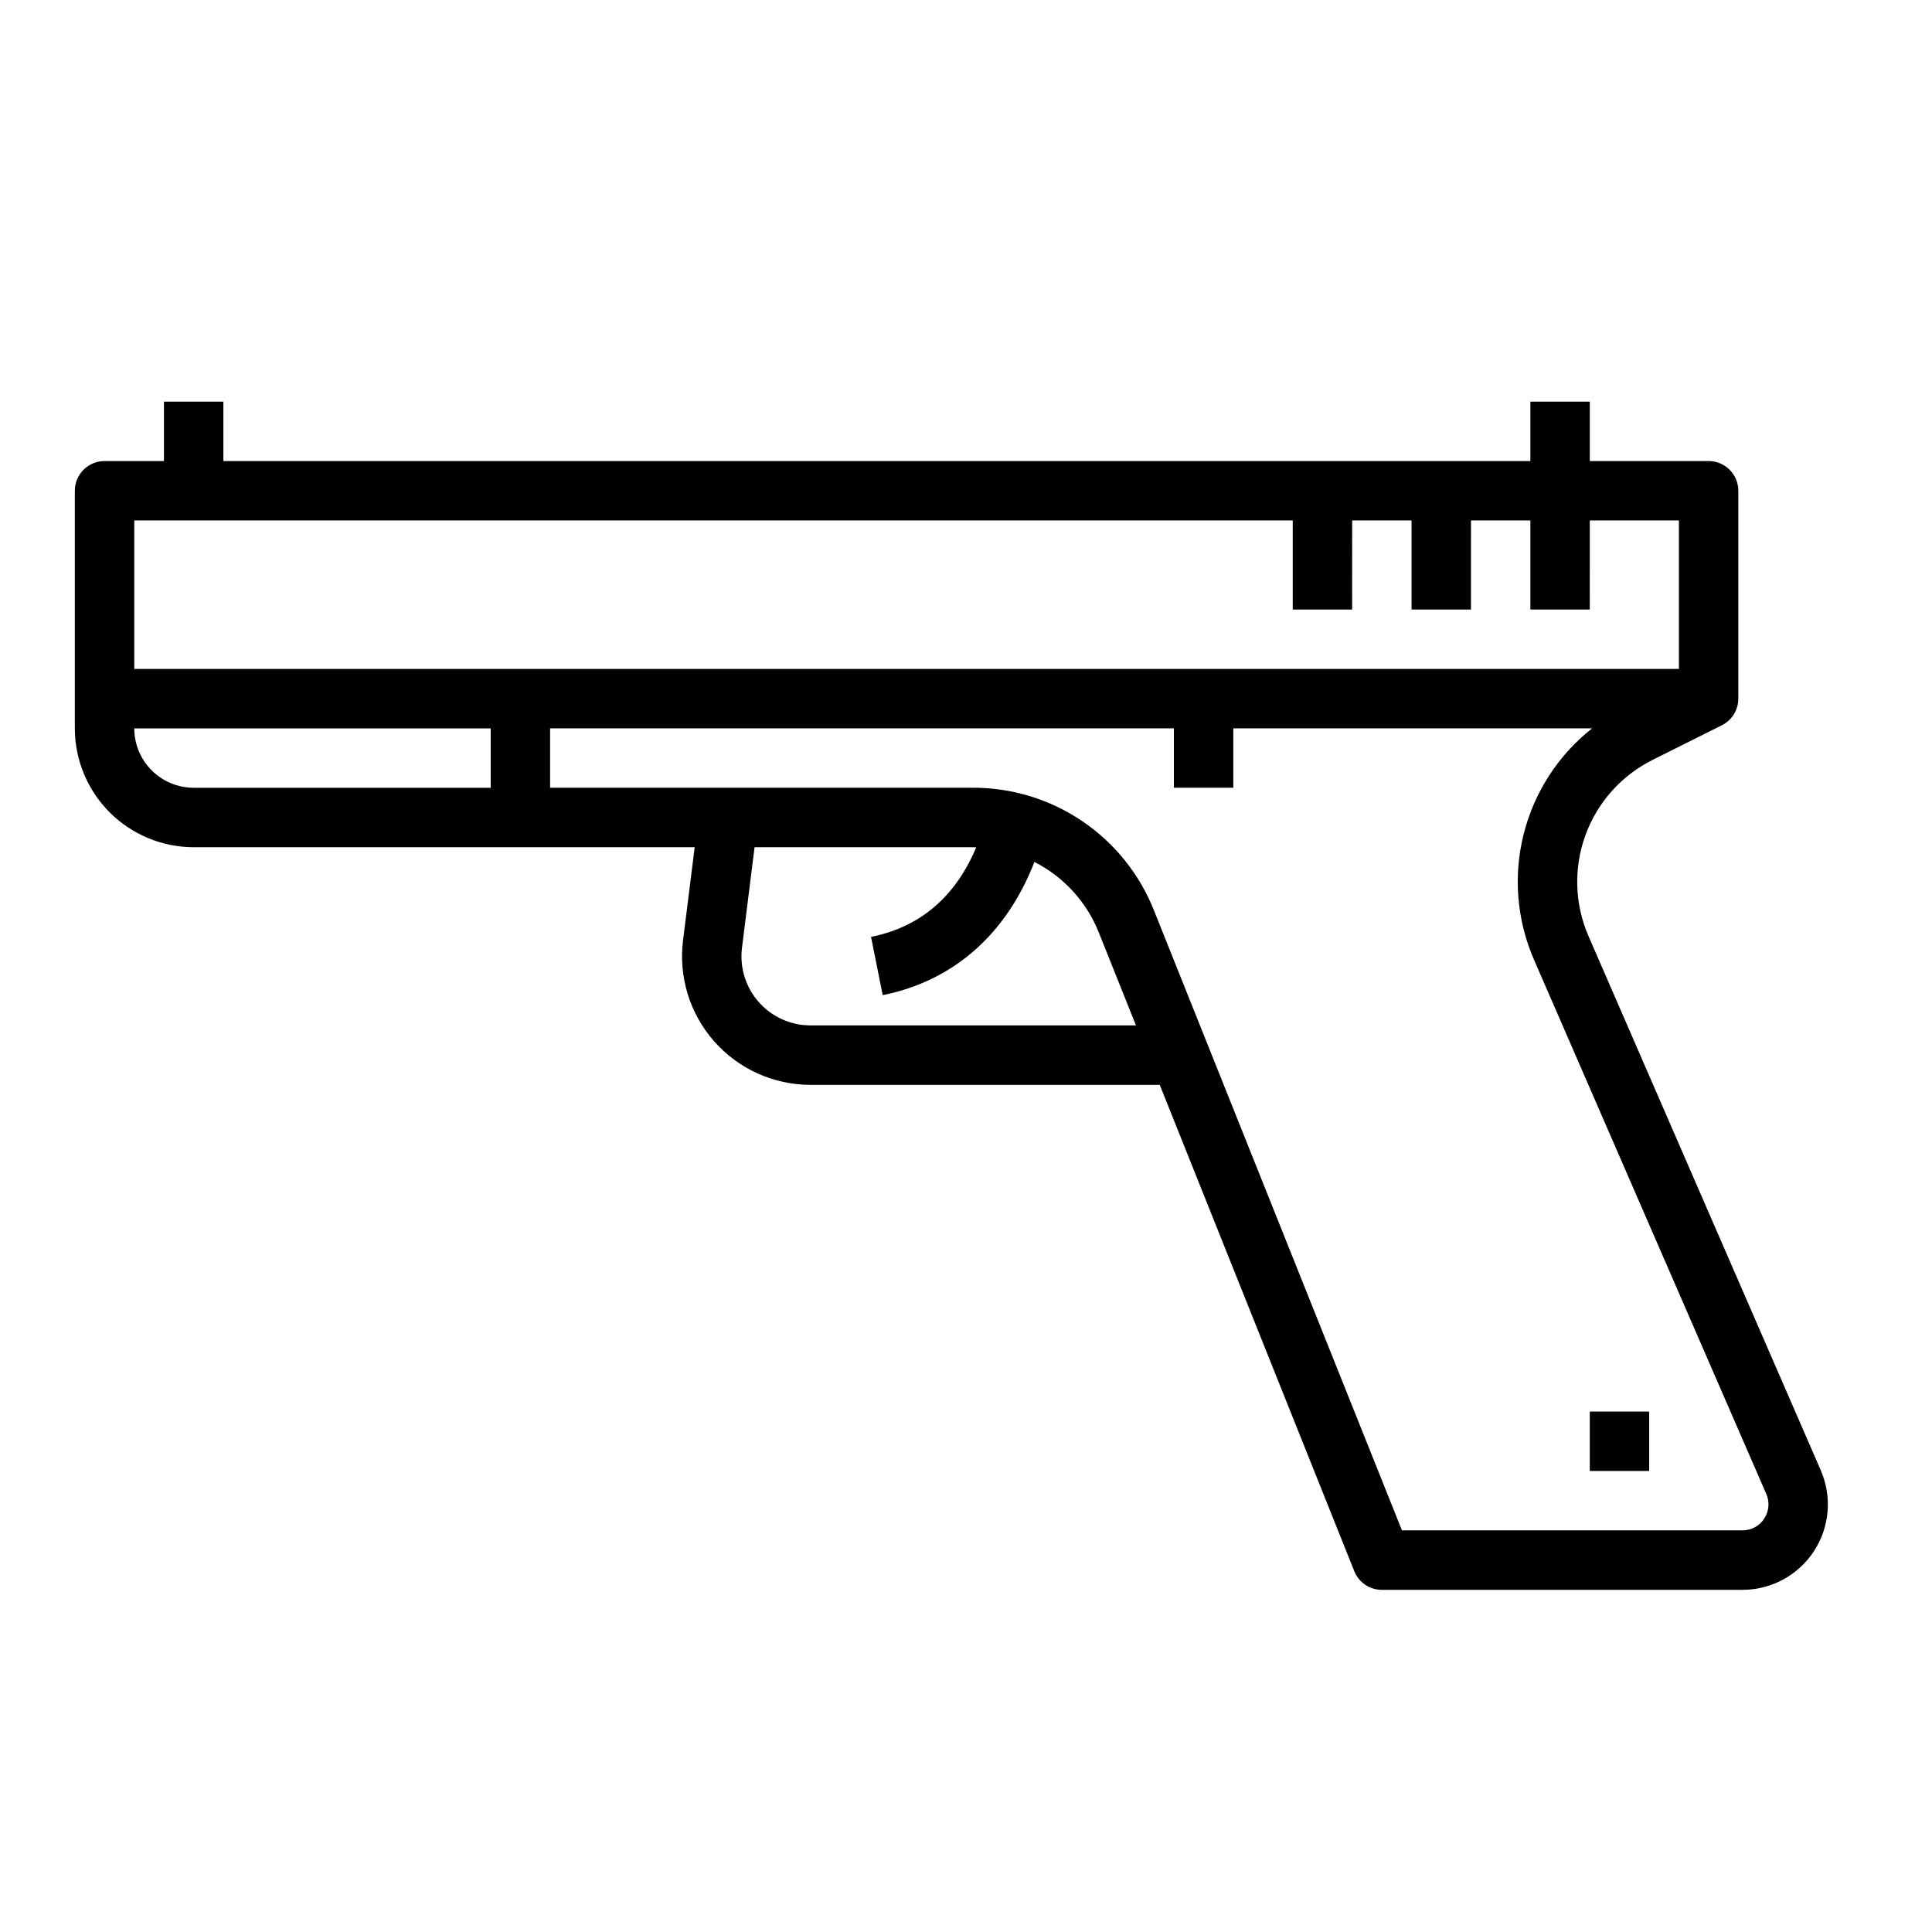 <?xml version="1.0" encoding="UTF-8"?>
<!-- Uploaded to: ICON Repo, www.svgrepo.com, Generator: ICON Repo Mixer Tools -->
<svg fill="#000000" width="800px" height="800px" version="1.1" viewBox="144 144 512 512" xmlns="http://www.w3.org/2000/svg">
 <g>
  <path d="m626.53 533.66-61.555-141.57c-3.688-8.477-3.981-18.047-0.824-26.734 3.156-8.691 9.523-15.836 17.793-19.969l18.375-9.188c2.668-1.336 4.352-4.059 4.352-7.043v-55.102c0-2.09-0.832-4.09-2.305-5.566-1.477-1.477-3.481-2.305-5.566-2.305h-31.488v-15.746h-15.746v15.742l-346.37 0.004v-15.746h-15.746v15.742l-15.742 0.004c-4.348 0-7.875 3.523-7.875 7.871v62.977c0.012 8.348 3.332 16.352 9.234 22.254 5.902 5.902 13.906 9.223 22.254 9.234h132.78l-3.09 24.695c-1.211 9.695 1.797 19.441 8.258 26.762 6.465 7.324 15.762 11.52 25.531 11.52h92.543l51.551 128.88c1.195 2.988 4.09 4.949 7.309 4.949h95.566c7.629 0 14.746-3.844 18.93-10.223 4.18-6.379 4.867-14.438 1.828-21.434zm-139.94-251.74v23.617h15.742l0.004-23.617h15.742v23.617h15.742l0.004-23.617h15.742v23.617h15.742l0.004-23.617h23.617v39.359h-409.35v-39.359zm-307.01 55.105h94.465v15.742h-78.723c-4.172-0.004-8.176-1.664-11.125-4.617-2.953-2.949-4.613-6.953-4.617-11.125zm179.22 78.719c-5.25 0-10.25-2.254-13.727-6.191-3.473-3.934-5.09-9.176-4.438-14.383l3.332-26.656h57.816c0.312 0 0.621 0.027 0.934 0.035-5.543 13.148-14.883 21.133-27.883 23.734l3.09 15.438c18.766-3.758 32.797-16.172 40.203-35.297l-0.004-0.004c7.781 3.953 13.855 10.609 17.078 18.719l9.84 24.605zm252.73 130.71c-1.262 1.949-3.434 3.125-5.762 3.109h-90.238l-65.711-164.28c-3.812-9.617-10.434-17.867-19-23.668-8.57-5.805-18.688-8.887-29.035-8.855h-112v-15.742h165.31v15.742h15.742l0.004-15.742h95.086c-8.977 7.09-15.359 16.949-18.145 28.047-2.785 11.094-1.816 22.801 2.75 33.289l61.555 141.57c0.938 2.125 0.73 4.586-0.559 6.523z"/>
  <path d="m565.31 518.08h15.742v15.742h-15.742z"/>
 </g>
</svg>